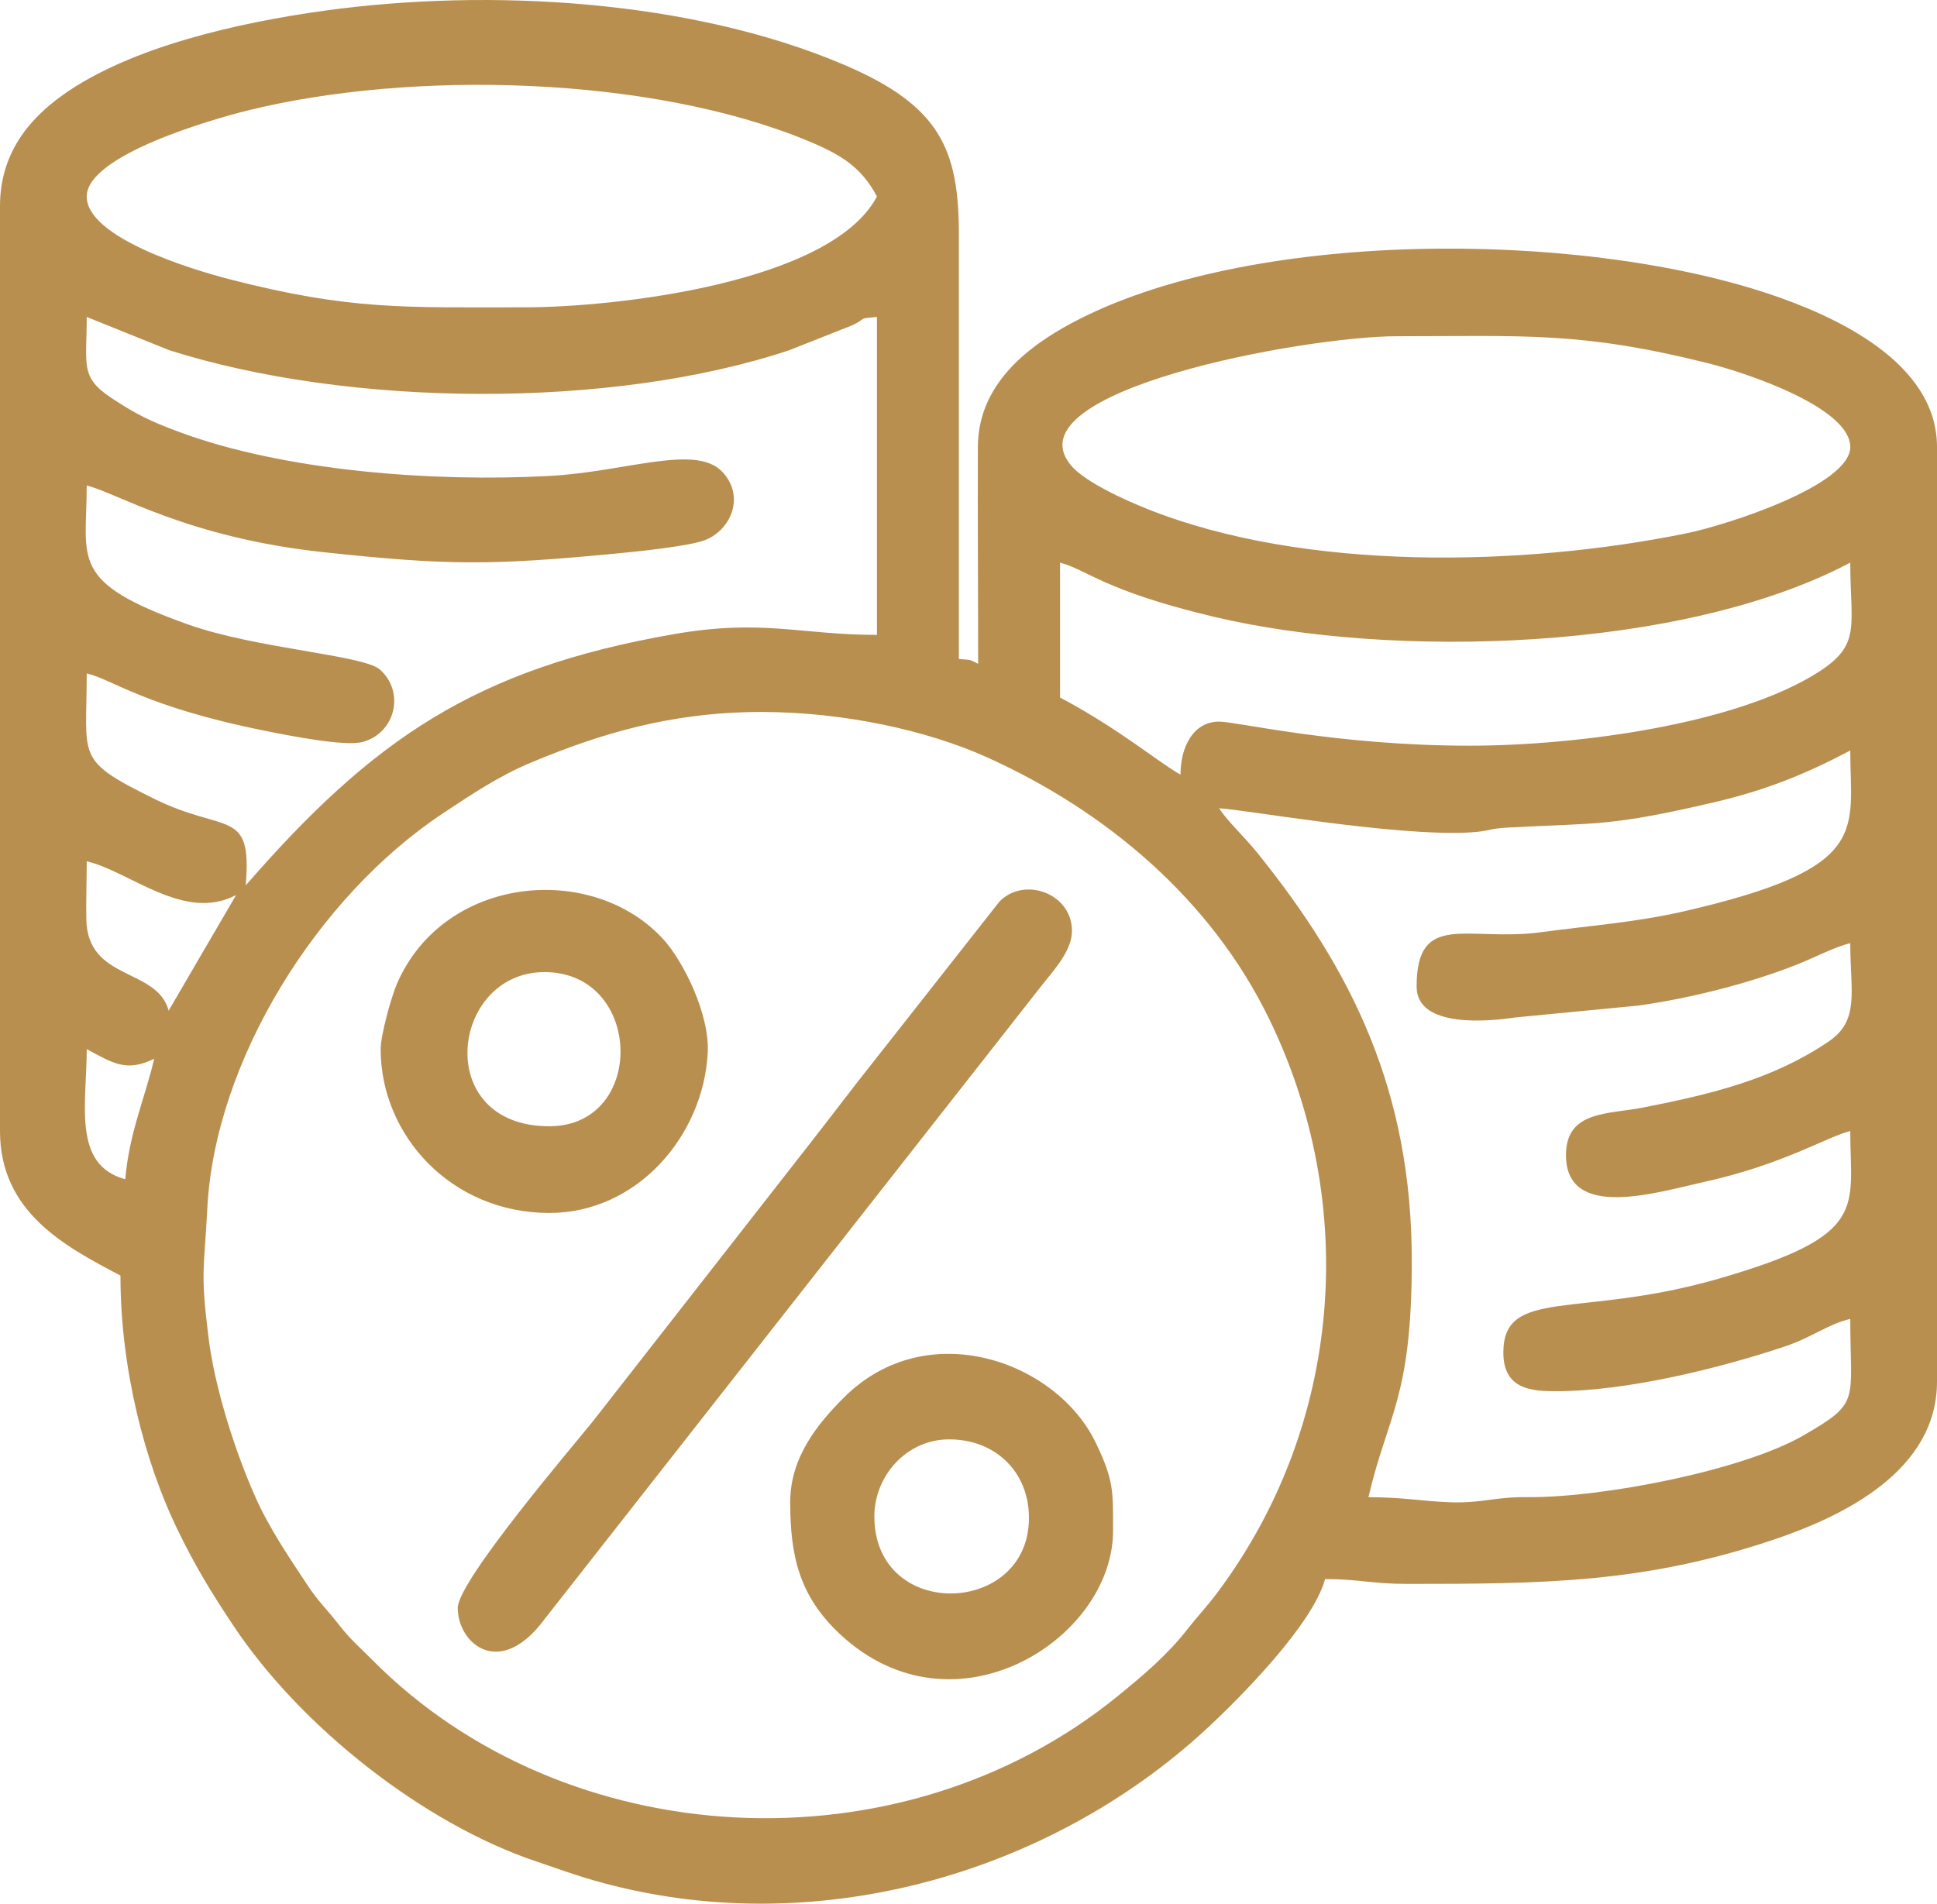 <?xml version="1.0" encoding="UTF-8"?> <!-- Creator: CorelDRAW X7 --> <svg xmlns="http://www.w3.org/2000/svg" xmlns:xlink="http://www.w3.org/1999/xlink" xml:space="preserve" width="49.523mm" height="48.683mm" style="shape-rendering:geometricPrecision; text-rendering:geometricPrecision; image-rendering:optimizeQuality; fill-rule:evenodd; clip-rule:evenodd" viewBox="0 0 495230 486830"> <defs> <style type="text/css"> <![CDATA[ .fil0 {fill:#B98F4F} ]]> </style> </defs> <g id="Слой_x0020_1">  <g id="_2784109191088"> <path class="fil0" d="M194643 182071c21196,0 42522,4774 57489,11498 30717,13801 57476,36455 72306,66900 23240,47706 18649,104159 -13111,146694 -2934,3928 -4848,5784 -7751,9498 -5182,6632 -11252,11724 -17588,16904 -55719,45560 -141552,40706 -190834,-9104 -3161,-3195 -5551,-5176 -8402,-8844 -3339,-4300 -5194,-5807 -8174,-10305 -4795,-7240 -9711,-14460 -13273,-22451 -5078,-11385 -10378,-27693 -12017,-40957 -2085,-16861 -1110,-16803 -284,-32913 1931,-37609 28101,-79753 60326,-101055 7004,-4630 14112,-9468 22692,-13035 17020,-7075 35286,-12830 58621,-12830zm-162613 119496c-13621,-3637 -9856,-19422 -9856,-33262 6789,3593 10025,5929 17247,2464 -2307,9905 -6407,18960 -7391,30798zm28333 -72683l-17246 29567c-2947,-11037 -20734,-7521 -21045,-23305 -96,-4819 102,-10007 102,-14885 11037,2570 24944,15632 38189,8623zm1232 -1231l-1232 1231 1232 -1231zm1232 -1233l-1232 1233 1232 -1233zm248848 -19711c5278,118 45012,7268 64061,6170 5324,-307 4544,-968 9848,-1248 23272,-1224 26104,-265 52668,-6464 13410,-3128 23671,-7350 34804,-13241 0,20583 5642,30070 -42624,41147 -12170,2793 -24353,3694 -36554,5332 -18584,2491 -31695,-5631 -31695,13885 0,10895 19048,8833 25158,7912l31455 -3039c13123,-1797 28915,-5789 41066,-10675 4261,-1714 9364,-4393 13194,-5284 0,12541 2484,19735 -5603,25194 -14300,9651 -29706,13343 -47246,16814 -9024,1784 -19835,725 -19835,12196 0,16902 23456,9457 35211,6876 20342,-4468 31780,-11710 37473,-13036 0,19821 4974,26597 -33688,37763 -35599,10282 -55011,2063 -55011,18905 0,9572 7558,9856 13551,9856 18196,0 42075,-5947 58689,-11531 6563,-2208 10833,-5638 16459,-6949 0,21364 2796,21273 -12053,29833 -15474,8920 -51395,15923 -70498,15736 -8494,-82 -11502,1593 -19710,1314 -7144,-243 -12043,-1302 -20931,-1302 4930,-21163 11087,-25288 11087,-60363 0,-43282 -15081,-74178 -39594,-104541 -3211,-3979 -7303,-7707 -9682,-11260zm64059 -16015c-34072,0 -59505,-6159 -64059,-6159 -6530,0 -9856,6394 -9856,13551 -4784,-2532 -15634,-11687 -30797,-19711l0 -34494c7088,1893 11212,7152 39162,13810 45749,10900 119845,8958 162872,-13810 0,16177 2869,20865 -7897,27830 -20985,13574 -62228,18983 -89425,18983zm-18478 -104712c32485,0 46863,-1240 79349,6883 10234,2560 36451,11439 36451,21451 0,9795 -31557,19971 -41971,22088 -41650,8467 -97463,9845 -137727,-6235 -5462,-2181 -16066,-6895 -19636,-11266 -15532,-19014 59759,-32921 83534,-32921zm-294429 140438c1662,-19967 -5109,-13102 -23428,-22153 -20306,-10033 -17225,-10211 -17225,-32051 6738,1569 14700,8486 45675,14689 6308,1263 20284,4031 24818,2845 8319,-2178 11033,-12700 4437,-18546 -4159,-3686 -31556,-5318 -48895,-11471 -30767,-10917 -26035,-16497 -26035,-35562 7536,1756 25522,13298 60570,17041 31798,3396 42665,3422 75055,320 5430,-519 18436,-1857 22456,-3414 6631,-2568 10348,-11230 4382,-17492 -6823,-7159 -24645,37 -44192,1087 -29946,1609 -67784,-1268 -94689,-11267 -7361,-2737 -10827,-4438 -17226,-8645 -8112,-5332 -6356,-8445 -6356,-20747l21074 8492c45959,14627 113105,15206 158634,-20l15885 -6291c4067,-1851 1192,-1744 6441,-2181l0 81306c-19487,0 -29218,-4146 -51930,-189 -50841,8856 -77058,26981 -109451,64249zm71452 -147830c-31026,0 -44669,765 -75410,-7128 -10289,-2642 -36695,-10772 -36695,-21205 0,-10653 32601,-19876 40889,-21940 42249,-10518 103396,-8893 143391,7665 8520,3526 13758,6720 17754,14275 -11804,22307 -67496,28333 -89929,28333zm-134280 -25870l0 236528c0,20930 16935,29622 30798,36957 0,24121 6358,47874 14357,64487 4677,9714 8731,16336 14463,24958 17336,26074 48746,50724 77569,60404 5426,1824 9351,3308 14838,4876 55815,15942 116076,-1587 156252,-38629 8878,-8187 27431,-26990 30500,-38485 8606,0 12023,1233 20943,1233 35100,0 60552,-199 93490,-11225 18168,-6082 42022,-17704 42022,-40517l0 -238991c0,-21751 -26188,-33597 -43274,-39265 -49173,-16318 -133187,-16483 -178075,7632 -10895,5854 -23807,15494 -23870,31566 -73,18480 67,37013 67,55503 -2248,-1114 -1541,-950 -4928,-1232l1 -108409c27,-21947 -4846,-33071 -29202,-43482 -39131,-16730 -90866,-19715 -132905,-13911 -21890,3024 -49728,9216 -67067,21632 -8128,5821 -15979,14517 -15979,28370z"></path> <path class="fil0" d="M117032 411208c0,9093 10805,18474 22357,2645l126718 -161549c2522,-3292 7708,-8649 7942,-13736 464,-10036 -12212,-14631 -18557,-7967l-31453 39998c-6188,7748 -11504,14896 -17777,22877l-54567 69856c-4606,5770 -34663,40885 -34663,47876z"></path> <path class="fil0" d="M140438 288016c-30084,0 -25254,-39421 -1232,-39421 25279,0 26127,39421 1232,39421zm-43116 -19711c0,22019 18044,41886 43116,41886 22427,0 39313,-19642 40505,-40831 565,-10059 -6321,-23604 -11267,-29061 -18072,-19935 -56077,-16617 -68175,11245 -1386,3192 -4179,13095 -4179,16761z"></path> <path class="fil0" d="M242688 368090c11292,0 19745,7650 20345,18783 1421,26403 -39449,28250 -39487,927 -13,-10223 8093,-19710 19142,-19710zm-40654 16015c0,13524 2161,24012 12875,33939 29144,27004 69663,1054 69663,-26547 0,-10096 256,-12875 -4466,-22636 -10026,-20736 -43010,-32649 -64239,-11575 -7006,6955 -13833,15554 -13833,26819z"></path> </g> </g> </svg> 